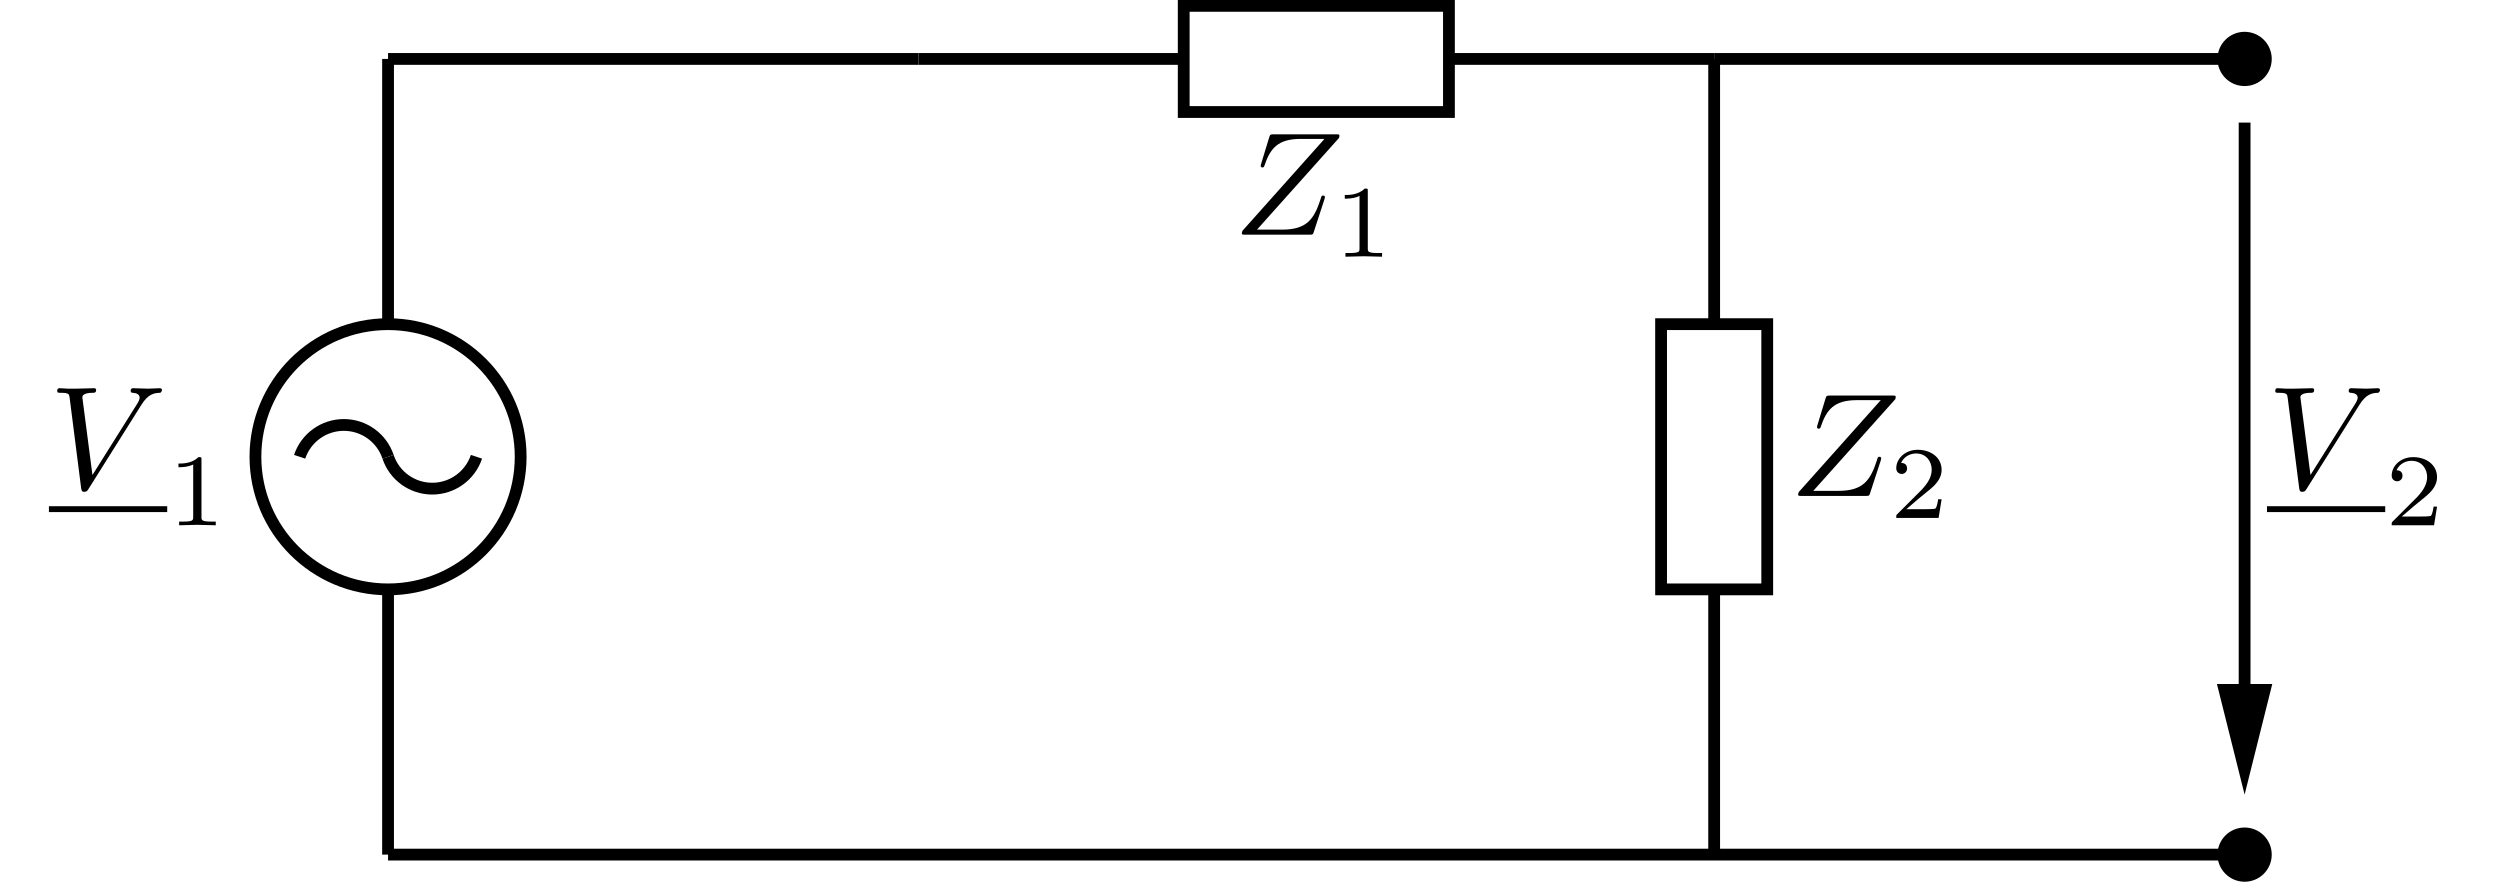 <?xml version="1.0" encoding="UTF-8"?>
<svg xmlns="http://www.w3.org/2000/svg" xmlns:xlink="http://www.w3.org/1999/xlink" width="169.669" height="59.84" viewBox="0 0 169.669 59.84">
<defs>
<g>
<g id="glyph-0-0">
</g>
<g id="glyph-0-1">
<path d="M 7.672 -6.688 C 7.672 -6.766 7.609 -6.812 7.531 -6.812 C 7.281 -6.812 6.984 -6.781 6.719 -6.781 C 6.391 -6.781 6.047 -6.812 5.734 -6.812 C 5.672 -6.812 5.547 -6.812 5.547 -6.625 C 5.547 -6.516 5.625 -6.5 5.703 -6.5 C 5.969 -6.484 6.156 -6.375 6.156 -6.172 C 6.156 -6.016 6.016 -5.797 6.016 -5.797 L 2.953 -0.922 L 2.266 -6.203 C 2.266 -6.375 2.5 -6.5 2.953 -6.5 C 3.094 -6.5 3.203 -6.5 3.203 -6.703 C 3.203 -6.781 3.125 -6.812 3.078 -6.812 C 2.672 -6.812 2.25 -6.781 1.828 -6.781 C 1.656 -6.781 1.469 -6.781 1.281 -6.781 C 1.109 -6.781 0.922 -6.812 0.75 -6.812 C 0.672 -6.812 0.562 -6.812 0.562 -6.625 C 0.562 -6.5 0.641 -6.5 0.812 -6.5 C 1.359 -6.5 1.375 -6.406 1.406 -6.156 L 2.188 -0.016 C 2.219 0.188 2.266 0.219 2.391 0.219 C 2.547 0.219 2.594 0.172 2.672 0.047 L 6.266 -5.672 C 6.75 -6.453 7.172 -6.484 7.531 -6.5 C 7.656 -6.516 7.672 -6.688 7.672 -6.688 Z M 7.672 -6.688 "/>
</g>
<g id="glyph-0-2">
<path d="M 6.219 -2.547 C 6.219 -2.609 6.188 -2.656 6.094 -2.656 C 6 -2.656 5.984 -2.625 5.922 -2.406 C 5.484 -1.062 5 -0.344 3.312 -0.344 L 1.609 -0.344 L 7.172 -6.562 C 7.188 -6.609 7.203 -6.656 7.203 -6.719 C 7.203 -6.812 7.156 -6.812 6.953 -6.812 L 2.75 -6.812 C 2.516 -6.812 2.5 -6.797 2.438 -6.609 L 1.891 -4.812 C 1.875 -4.766 1.859 -4.672 1.859 -4.672 C 1.859 -4.672 1.859 -4.562 1.984 -4.562 C 2.078 -4.562 2.094 -4.641 2.109 -4.672 C 2.5 -5.844 3.016 -6.5 4.562 -6.5 L 6.188 -6.5 L 0.625 -0.266 C 0.625 -0.266 0.578 -0.125 0.578 -0.094 C 0.578 0 0.641 0 0.828 0 L 5.156 0 C 5.406 0 5.406 -0.016 5.469 -0.203 L 6.188 -2.406 C 6.188 -2.438 6.219 -2.516 6.219 -2.547 Z M 6.219 -2.547 "/>
</g>
<g id="glyph-1-0">
</g>
<g id="glyph-1-1">
<path d="M 3.297 0 L 3.297 -0.25 L 3.031 -0.25 C 2.328 -0.25 2.328 -0.344 2.328 -0.578 L 2.328 -4.438 C 2.328 -4.625 2.328 -4.625 2.125 -4.625 C 1.672 -4.188 1.047 -4.188 0.766 -4.188 L 0.766 -3.938 C 0.922 -3.938 1.391 -3.938 1.766 -4.125 L 1.766 -0.578 C 1.766 -0.344 1.766 -0.25 1.078 -0.25 L 0.812 -0.25 L 0.812 0 L 2.047 -0.031 Z M 3.297 0 "/>
</g>
<g id="glyph-1-2">
<path d="M 3.516 -1.266 L 3.281 -1.266 C 3.266 -1.109 3.188 -0.703 3.094 -0.641 C 3.047 -0.594 2.516 -0.594 2.406 -0.594 L 1.125 -0.594 C 1.859 -1.234 2.109 -1.438 2.516 -1.766 C 3.031 -2.172 3.516 -2.609 3.516 -3.266 C 3.516 -4.109 2.781 -4.625 1.891 -4.625 C 1.031 -4.625 0.438 -4.016 0.438 -3.375 C 0.438 -3.031 0.734 -2.984 0.812 -2.984 C 0.969 -2.984 1.172 -3.109 1.172 -3.359 C 1.172 -3.484 1.125 -3.734 0.766 -3.734 C 0.984 -4.219 1.453 -4.375 1.781 -4.375 C 2.484 -4.375 2.844 -3.828 2.844 -3.266 C 2.844 -2.656 2.406 -2.188 2.188 -1.938 L 0.516 -0.266 C 0.438 -0.203 0.438 -0.188 0.438 0 L 3.312 0 Z M 3.516 -1.266 "/>
</g>
</g>
<clipPath id="clip-0">
<path clip-rule="nonzero" d="M 150 56 L 154 56 L 154 59.84 L 150 59.84 Z M 150 56 "/>
</clipPath>
<clipPath id="clip-1">
<path clip-rule="nonzero" d="M 139 45 L 166 45 L 166 59.84 L 139 59.84 Z M 139 45 "/>
</clipPath>
</defs>
<path fill="none" stroke-width="0.8" stroke-linecap="butt" stroke-linejoin="miter" stroke="rgb(0%, 0%, 0%)" stroke-opacity="1" stroke-miterlimit="10" d="M 0.001 0 L 0.001 -18 " transform="matrix(1, 0, 0, -1, 26.335, 4)"/>
<path fill="none" stroke-width="0.8" stroke-linecap="butt" stroke-linejoin="miter" stroke="rgb(0%, 0%, 0%)" stroke-opacity="1" stroke-miterlimit="10" d="M 9.001 -27 C 9.001 -22.031 4.97 -18 0.001 -18 C -4.972 -18 -8.999 -22.031 -8.999 -27 C -8.999 -31.969 -4.972 -36 0.001 -36 C 4.97 -36 9.001 -31.969 9.001 -27 Z M 9.001 -27 " transform="matrix(1, 0, 0, -1, 26.335, 4)"/>
<path fill="none" stroke-width="0.8" stroke-linecap="butt" stroke-linejoin="miter" stroke="rgb(0%, 0%, 0%)" stroke-opacity="1" stroke-miterlimit="10" d="M 0.001 -27 C -0.429 -25.711 -1.64 -24.84 -2.999 -24.84 C -4.362 -24.84 -5.569 -25.711 -5.999 -27 " transform="matrix(1, 0, 0, -1, 26.335, 4)"/>
<path fill="none" stroke-width="0.8" stroke-linecap="butt" stroke-linejoin="miter" stroke="rgb(0%, 0%, 0%)" stroke-opacity="1" stroke-miterlimit="10" d="M 0.001 -27 C 0.431 -28.293 1.638 -29.164 3.001 -29.164 C 4.36 -29.164 5.571 -28.293 6.001 -27 " transform="matrix(1, 0, 0, -1, 26.335, 4)"/>
<path fill="none" stroke-width="0.8" stroke-linecap="butt" stroke-linejoin="miter" stroke="rgb(0%, 0%, 0%)" stroke-opacity="1" stroke-miterlimit="10" d="M 0.001 -36 L 0.001 -54 " transform="matrix(1, 0, 0, -1, 26.335, 4)"/>
<g fill="rgb(0%, 0%, 0%)" fill-opacity="1">
<use xlink:href="#glyph-0-1" x="3.321" y="33.159"/>
</g>
<path fill="none" stroke-width="0.398" stroke-linecap="butt" stroke-linejoin="miter" stroke="rgb(0%, 0%, 0%)" stroke-opacity="1" stroke-miterlimit="10" d="M -0.001 -0.002 L 8.027 -0.002 " transform="matrix(1, 0, 0, -1, 3.321, 34.553)"/>
<g fill="rgb(0%, 0%, 0%)" fill-opacity="1">
<use xlink:href="#glyph-1-1" x="11.346" y="35.649"/>
</g>
<path fill="none" stroke-width="0.8" stroke-linecap="butt" stroke-linejoin="miter" stroke="rgb(0%, 0%, 0%)" stroke-opacity="1" stroke-miterlimit="10" d="M 0.001 0 L 36.001 0 " transform="matrix(1, 0, 0, -1, 26.335, 4)"/>
<path fill="none" stroke-width="0.8" stroke-linecap="butt" stroke-linejoin="miter" stroke="rgb(0%, 0%, 0%)" stroke-opacity="1" stroke-miterlimit="10" d="M 36.001 0 L 54.001 0 " transform="matrix(1, 0, 0, -1, 26.335, 4)"/>
<path fill="none" stroke-width="0.8" stroke-linecap="butt" stroke-linejoin="miter" stroke="rgb(0%, 0%, 0%)" stroke-opacity="1" stroke-miterlimit="10" d="M 72.001 0 L 72.001 3.602 L 54.001 3.602 L 54.001 -3.602 L 72.001 -3.602 L 72.001 0 " transform="matrix(1, 0, 0, -1, 26.335, 4)"/>
<path fill="none" stroke-width="0.8" stroke-linecap="butt" stroke-linejoin="miter" stroke="rgb(0%, 0%, 0%)" stroke-opacity="1" stroke-miterlimit="10" d="M 72.001 0 L 90.001 0 " transform="matrix(1, 0, 0, -1, 26.335, 4)"/>
<g fill="rgb(0%, 0%, 0%)" fill-opacity="1">
<use xlink:href="#glyph-0-2" x="83.7" y="15.928"/>
</g>
<g fill="rgb(0%, 0%, 0%)" fill-opacity="1">
<use xlink:href="#glyph-1-1" x="90.501" y="17.422"/>
</g>
<path fill="none" stroke-width="0.8" stroke-linecap="butt" stroke-linejoin="miter" stroke="rgb(0%, 0%, 0%)" stroke-opacity="1" stroke-miterlimit="10" d="M 90.001 0 L 90.001 -18 " transform="matrix(1, 0, 0, -1, 26.335, 4)"/>
<path fill="none" stroke-width="0.8" stroke-linecap="butt" stroke-linejoin="miter" stroke="rgb(0%, 0%, 0%)" stroke-opacity="1" stroke-miterlimit="10" d="M 90.001 -36 L 93.603 -36 L 93.603 -18 L 86.399 -18 L 86.399 -36 L 90.001 -36 " transform="matrix(1, 0, 0, -1, 26.335, 4)"/>
<path fill="none" stroke-width="0.8" stroke-linecap="butt" stroke-linejoin="miter" stroke="rgb(0%, 0%, 0%)" stroke-opacity="1" stroke-miterlimit="10" d="M 90.001 -36 L 90.001 -54 " transform="matrix(1, 0, 0, -1, 26.335, 4)"/>
<g fill="rgb(0%, 0%, 0%)" fill-opacity="1">
<use xlink:href="#glyph-0-2" x="121.455" y="33.657"/>
</g>
<g fill="rgb(0%, 0%, 0%)" fill-opacity="1">
<use xlink:href="#glyph-1-2" x="128.256" y="35.151"/>
</g>
<path fill="none" stroke-width="0.8" stroke-linecap="butt" stroke-linejoin="miter" stroke="rgb(0%, 0%, 0%)" stroke-opacity="1" stroke-miterlimit="10" d="M 90.001 0 L 126.001 0 " transform="matrix(1, 0, 0, -1, 26.335, 4)"/>
<path fill-rule="nonzero" fill="rgb(0%, 0%, 0%)" fill-opacity="1" stroke-width="0.8" stroke-linecap="butt" stroke-linejoin="miter" stroke="rgb(0%, 0%, 0%)" stroke-opacity="1" stroke-miterlimit="10" d="M 127.442 0 C 127.442 0.797 126.798 1.441 126.001 1.441 C 125.204 1.441 124.56 0.797 124.56 0 C 124.56 -0.797 125.204 -1.441 126.001 -1.441 C 126.798 -1.441 127.442 -0.797 127.442 0 Z M 127.442 0 " transform="matrix(1, 0, 0, -1, 26.335, 4)"/>
<g clip-path="url(#clip-0)">
<path fill-rule="nonzero" fill="rgb(0%, 0%, 0%)" fill-opacity="1" d="M 153.777 58 C 153.777 57.207 153.133 56.562 152.336 56.562 C 151.539 56.562 150.895 57.207 150.895 58 C 150.895 58.797 151.539 59.441 152.336 59.441 C 153.133 59.441 153.777 58.797 153.777 58 Z M 153.777 58 "/>
</g>
<g clip-path="url(#clip-1)">
<path fill="none" stroke-width="0.8" stroke-linecap="butt" stroke-linejoin="miter" stroke="rgb(0%, 0%, 0%)" stroke-opacity="1" stroke-miterlimit="10" d="M 127.442 -54 C 127.442 -53.207 126.798 -52.562 126.001 -52.562 C 125.204 -52.562 124.56 -53.207 124.56 -54 C 124.56 -54.797 125.204 -55.441 126.001 -55.441 C 126.798 -55.441 127.442 -54.797 127.442 -54 Z M 127.442 -54 " transform="matrix(1, 0, 0, -1, 26.335, 4)"/>
</g>
<path fill-rule="nonzero" fill="rgb(0%, 0%, 0%)" fill-opacity="1" stroke-width="0.12" stroke-linecap="butt" stroke-linejoin="miter" stroke="rgb(0%, 0%, 0%)" stroke-opacity="1" stroke-miterlimit="10" d="M 124.2 -42.48 L 126.001 -49.68 L 127.802 -42.48 Z M 124.2 -42.48 " transform="matrix(1, 0, 0, -1, 26.335, 4)"/>
<path fill="none" stroke-width="0.8" stroke-linecap="butt" stroke-linejoin="miter" stroke="rgb(0%, 0%, 0%)" stroke-opacity="1" stroke-miterlimit="10" d="M 126.001 -4.32 L 126.001 -48.031 " transform="matrix(1, 0, 0, -1, 26.335, 4)"/>
<g fill="rgb(0%, 0%, 0%)" fill-opacity="1">
<use xlink:href="#glyph-0-1" x="153.854" y="33.159"/>
</g>
<path fill="none" stroke-width="0.398" stroke-linecap="butt" stroke-linejoin="miter" stroke="rgb(0%, 0%, 0%)" stroke-opacity="1" stroke-miterlimit="10" d="M 0.001 -0.002 L 8.025 -0.002 " transform="matrix(1, 0, 0, -1, 153.854, 34.553)"/>
<g fill="rgb(0%, 0%, 0%)" fill-opacity="1">
<use xlink:href="#glyph-1-2" x="161.88" y="35.649"/>
</g>
<path fill="none" stroke-width="0.8" stroke-linecap="butt" stroke-linejoin="miter" stroke="rgb(0%, 0%, 0%)" stroke-opacity="1" stroke-miterlimit="10" d="M 126.001 -54 L 0.001 -54 " transform="matrix(1, 0, 0, -1, 26.335, 4)"/>
</svg>
